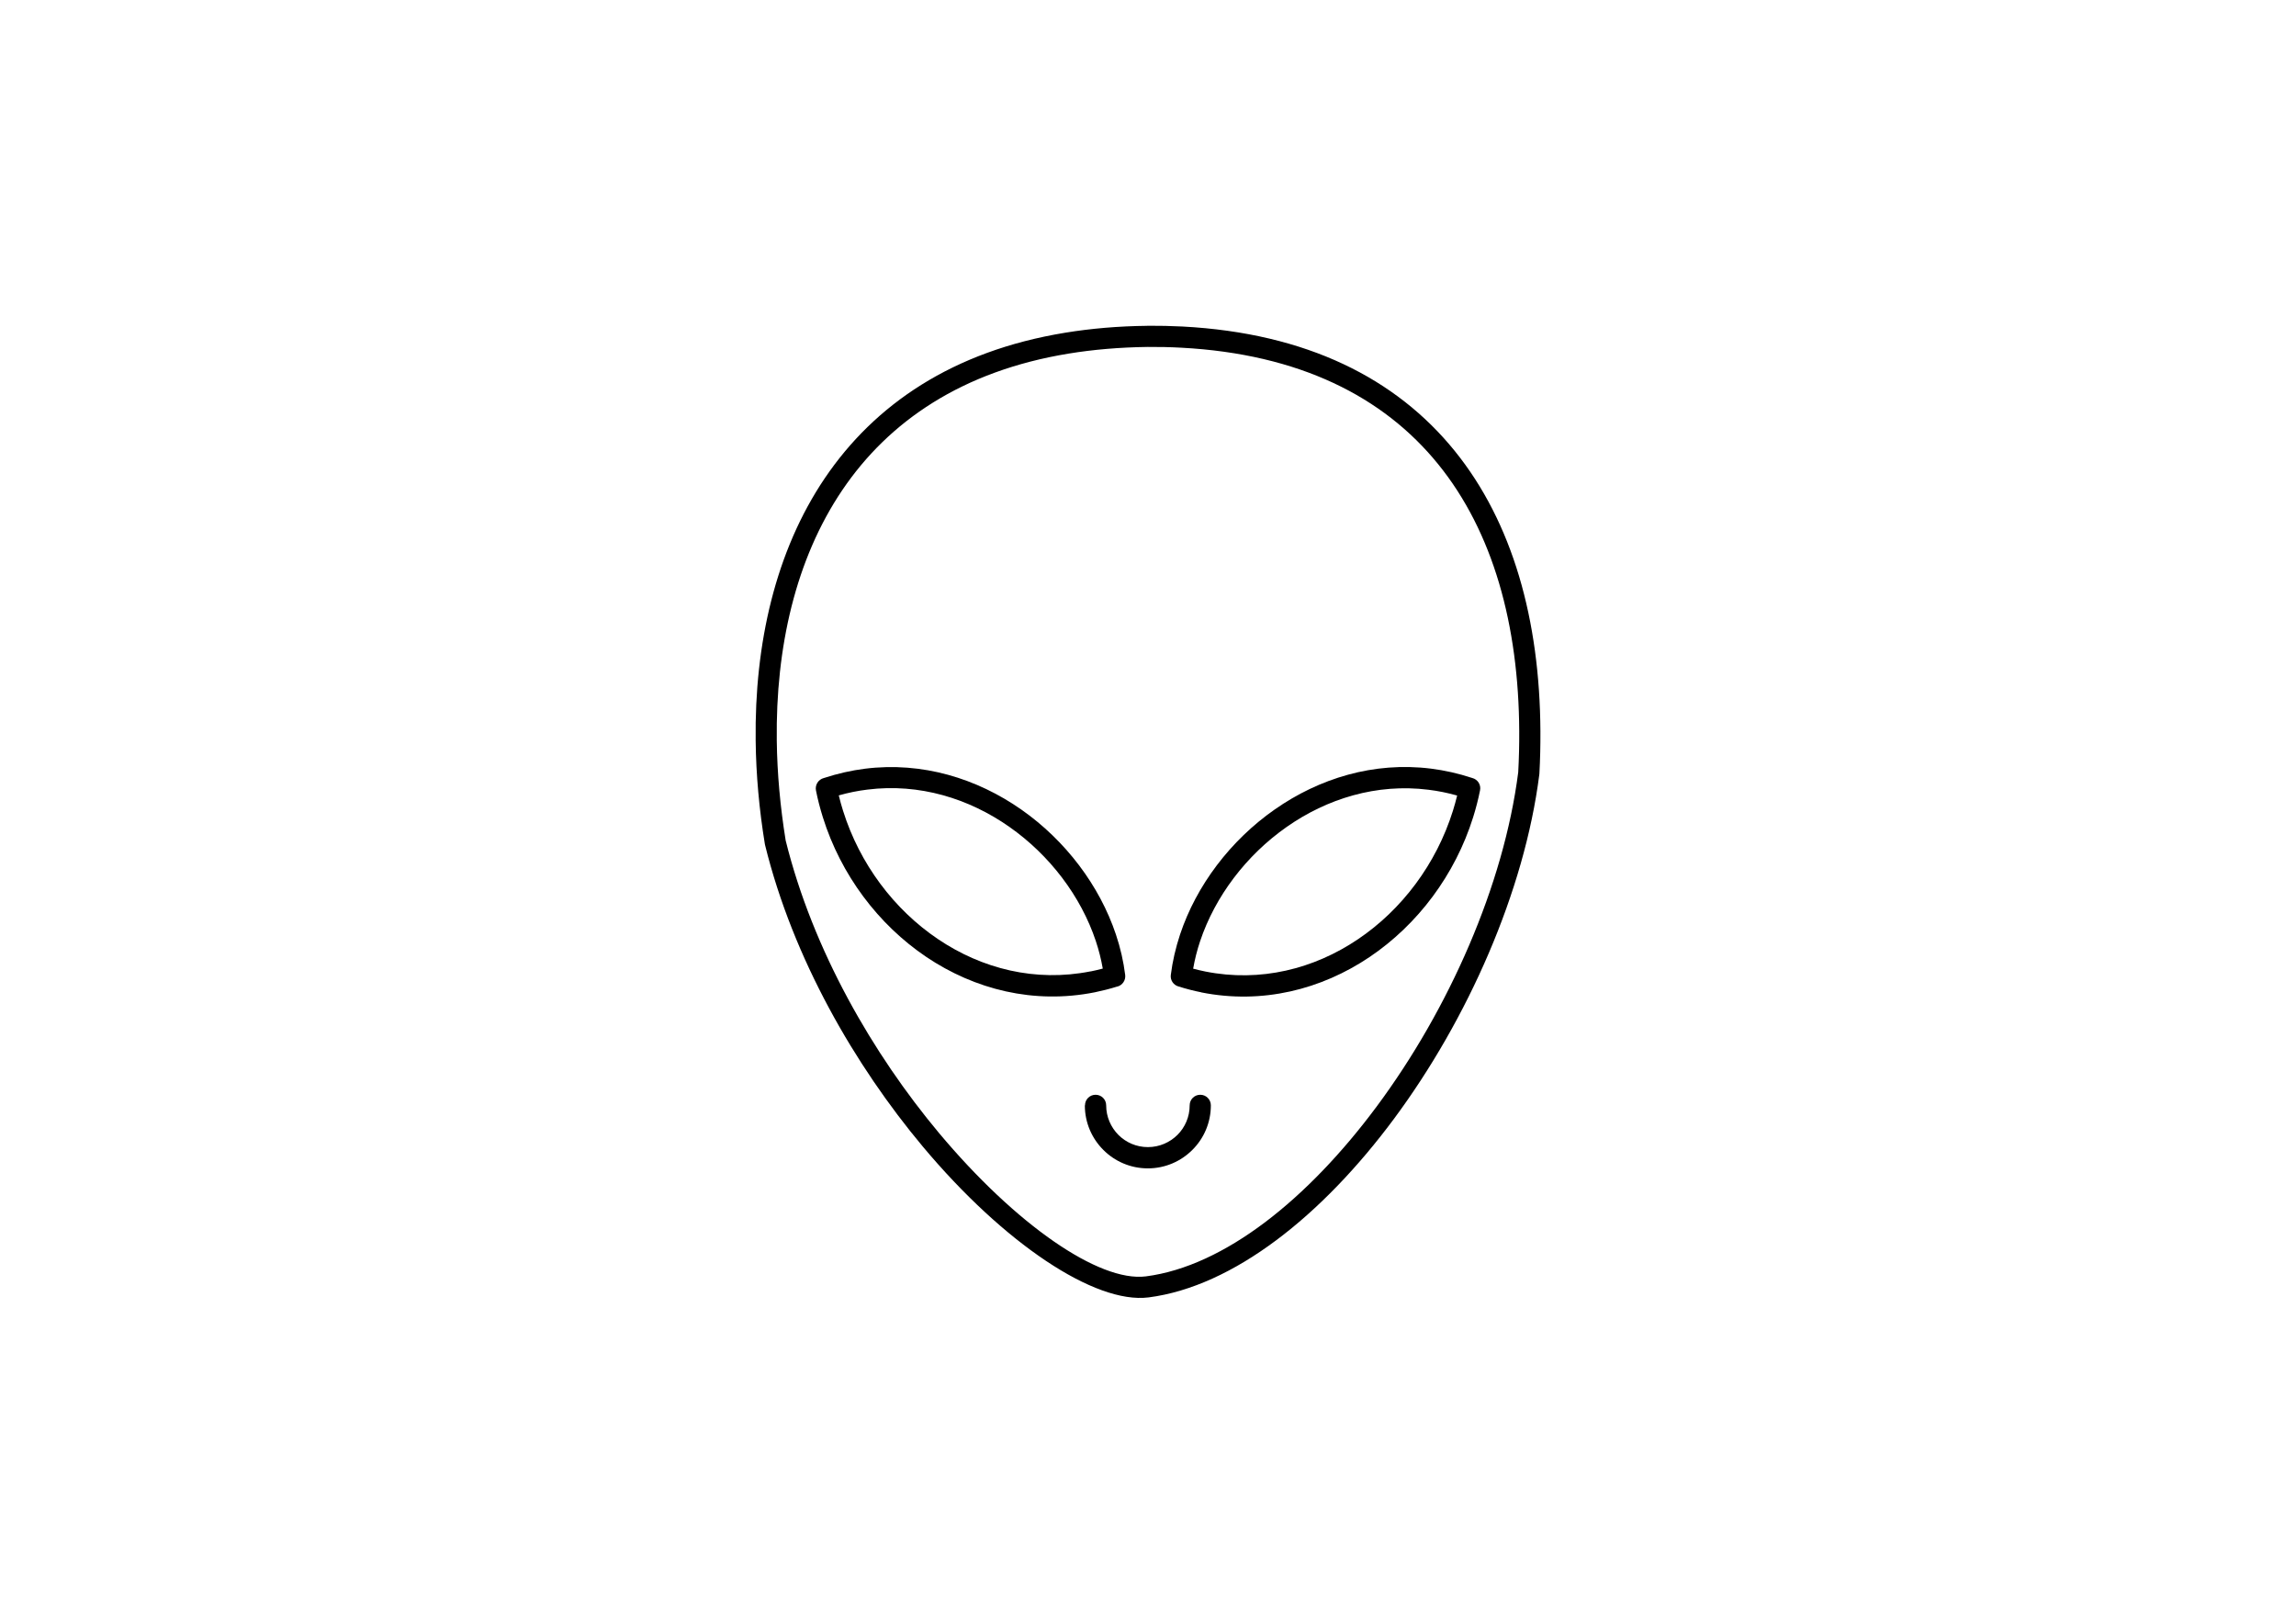 <?xml version="1.0" encoding="UTF-8"?>
<!DOCTYPE svg PUBLIC "-//W3C//DTD SVG 1.1//EN" "http://www.w3.org/Graphics/SVG/1.1/DTD/svg11.dtd">
<!-- Creator: CorelDRAW X5 -->
<svg xmlns="http://www.w3.org/2000/svg" xml:space="preserve" width="297mm" height="210mm" style="shape-rendering:geometricPrecision; text-rendering:geometricPrecision; image-rendering:optimizeQuality; fill-rule:evenodd; clip-rule:evenodd"
viewBox="0 0 29700 21000"
 xmlns:xlink="http://www.w3.org/1999/xlink">
 <defs>
  <style type="text/css">
   <![CDATA[
    .fil0 {fill:black;fill-rule:nonzero}
   ]]>
  </style>
 </defs>
 <g id="Warstwa_x0020_1">
  <g id="_338890240">
   <path class="fil0" d="M14844 4213c157,-1 307,3 452,10 1611,85 2765,675 3520,1607 752,928 1102,2190 1110,3626 1,183 -3,366 -13,549 0,6 -1,12 -2,18 -192,1503 -921,3157 -1882,4451 -926,1246 -2072,2164 -3172,2306l-1 0 0 0c-693,87 -1869,-697 -2919,-1951 -877,-1048 -1677,-2427 -2040,-3898 -1,-5 -2,-10 -3,-14 -73,-446 -114,-894 -119,-1336 -16,-1254 256,-2451 894,-3396 643,-951 1653,-1644 3111,-1882 330,-54 684,-85 1063,-89l1 0zm438 284c-144,-8 -289,-11 -436,-10l0 0c-363,5 -704,34 -1022,86 -1376,225 -2326,875 -2928,1765 -606,896 -863,2039 -848,3240 5,425 45,859 115,1292 353,1425 1131,2764 1983,3783 992,1185 2070,1931 2676,1855l0 0c1021,-132 2102,-1007 2986,-2197 936,-1259 1645,-2866 1831,-4323 10,-182 14,-359 13,-531 -7,-1375 -338,-2578 -1049,-3454 -707,-872 -1796,-1425 -3322,-1506z"/>
   <path class="fil0" d="M14453 12759c-99,31 -196,55 -292,75 -789,157 -1553,-37 -2178,-457 -622,-419 -1106,-1062 -1339,-1807 -36,-115 -66,-230 -89,-347 -14,-72 31,-142 101,-160 180,-59 358,-99 533,-121 742,-93 1449,127 2023,529 571,400 1011,982 1223,1615 58,173 98,348 120,524 8,69 -36,133 -102,150zm-346 -195c53,-11 106,-23 158,-37 -21,-120 -51,-239 -90,-356 -193,-579 -596,-1111 -1120,-1478 -521,-365 -1162,-565 -1833,-481 -124,15 -248,40 -372,75 16,67 35,134 55,198 215,686 659,1278 1230,1662 567,382 1259,558 1972,416z"/>
   <path class="fil0" d="M15434 12528c52,14 105,26 158,37 713,142 1405,-34 1972,-416 571,-384 1015,-976 1230,-1662 20,-65 39,-131 55,-198 -124,-35 -249,-60 -372,-75 -671,-84 -1312,116 -1833,481 -524,367 -926,899 -1120,1478 -39,116 -69,235 -90,356zm105 306c-96,-19 -193,-44 -292,-75 -66,-17 -111,-80 -102,-150 22,-176 63,-352 120,-524 211,-633 651,-1215 1223,-1615 574,-402 1281,-622 2023,-529 175,22 354,62 533,121 71,18 116,88 101,160 -23,116 -53,232 -89,347 -233,745 -717,1389 -1339,1808 -625,421 -1389,615 -2178,458z"/>
   <path class="fil0" d="M14035 14296c0,-76 61,-137 137,-137 76,0 137,61 137,137 0,149 61,284 158,382 98,98 233,158 382,158 149,0 284,-61 382,-158 98,-98 158,-233 158,-382 0,-76 61,-137 137,-137 76,0 137,61 137,137 0,225 -91,429 -239,576 -148,148 -351,239 -576,239 -225,0 -429,-91 -576,-239 -148,-148 -239,-351 -239,-576z"/>
  </g>
 </g>
</svg>
